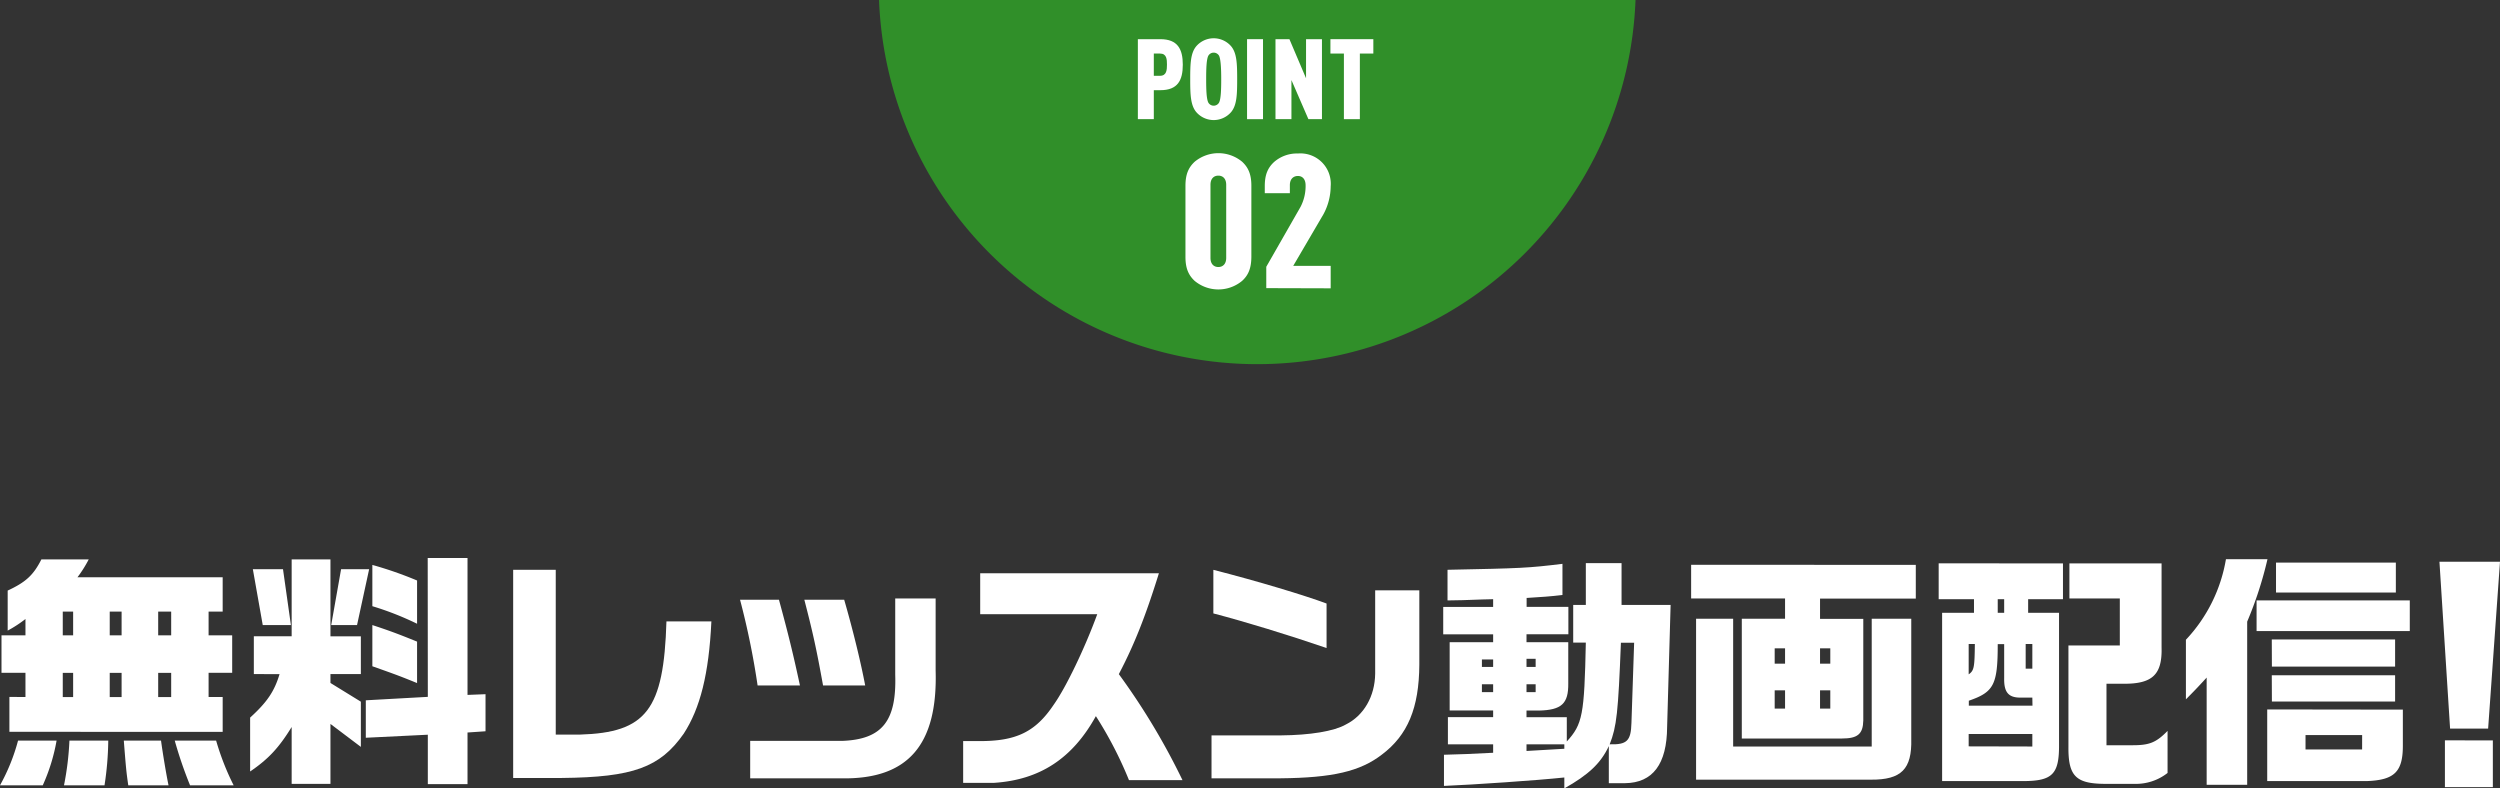 <svg xmlns="http://www.w3.org/2000/svg" width="667.57" height="210.5" viewBox="0 0 667.57 210.5"><rect x="0" y="0" width="667.57" height="210.5" fill="#333333" stroke="none"/><g id="レイヤー_2" data-name="レイヤー 2"><g id="デザイン"><path d="M335.74,97.24A101.07,101.07,0,0,0,436.73,0h-202A101.06,101.06,0,0,0,335.74,97.24Z" style="fill:#308f29"/><path d="M309.87,24.08H308.1v7.74h-4.26V10.46h6c4.62,0,6,2.64,6,6.81S314.49,24.08,309.87,24.08Zm-.12-9.78H308.1v5.94h1.65c1.8,0,1.86-1.62,1.86-3S311.55,14.3,309.75,14.3Z" style="fill:#fff"/><path d="M328.77,29.9a6.15,6.15,0,0,1-9.36,0c-1.5-1.83-1.59-4.65-1.59-8.76s.09-6.93,1.59-8.76a6.15,6.15,0,0,1,9.36,0c1.5,1.83,1.59,4.65,1.59,8.76S330.27,28.07,328.77,29.9Zm-3.24-15a1.65,1.65,0,0,0-2.88,0c-.51,1-.57,3.66-.57,6.24s.06,5.25.57,6.24a1.65,1.65,0,0,0,2.88,0c.51-1,.57-3.66.57-6.24S326,15.89,325.53,14.9Z" style="fill:#fff"/><path d="M333,31.82V10.46h4.26V31.82Z" style="fill:#fff"/><path d="M349.38,31.82l-4.53-10.44V31.82h-4.26V10.46h3.72l4.44,10.44V10.46H353V31.82Z" style="fill:#fff"/><path d="M363.12,14.3V31.82h-4.26V14.3h-3.6V10.46h11.46V14.3Z" style="fill:#fff"/><path d="M331.68,75A9.92,9.92,0,0,1,319,75c-1.6-1.5-2.45-3.3-2.45-6.4v-19c0-3.1.85-4.9,2.45-6.4a9.92,9.92,0,0,1,12.7,0c1.6,1.5,2.45,3.3,2.45,6.4v19C334.13,71.74,333.28,73.54,331.68,75Zm-4.25-25.65c0-1.65-.9-2.45-2.1-2.45s-2.1.8-2.1,2.45v19.5c0,1.65.9,2.45,2.1,2.45s2.1-.8,2.1-2.45Z" style="fill:#fff"/><path d="M338.13,76.94v-5.7l9.15-16a12,12,0,0,0,1.35-5.75c0-1.65-.85-2.5-2.05-2.5s-2.15.8-2.15,2.45v2.15h-6.7v-1.9c0-3.1.85-4.9,2.45-6.4a9.23,9.23,0,0,1,6.4-2.3,8.1,8.1,0,0,1,8.75,8.75,15.94,15.94,0,0,1-1.95,7.5l-8.05,13.75h10v6Z" style="fill:#fff"/><path d="M15.11,197.76a50,50,0,0,1-3.69,11.94H0a52.08,52.08,0,0,0,4.82-11.94ZM6.8,169.65v-4.36a33,33,0,0,1-4.75,3.1V157.7c4.81-2.24,6.86-4.09,9-8.32H23.69a32.63,32.63,0,0,1-3,4.76H59.46v9.17H55.7v6.34H62v10H55.7v6.46h3.76v9.31H2.51v-9.31H6.8v-6.46H.4v-10Zm12.73,0v-6.34H16.76v6.34Zm0,16.49v-6.46H16.76v6.46Zm9.38,11.62a84.27,84.27,0,0,1-1,11.94H17.09a78.12,78.12,0,0,0,1.45-11.94Zm3.56-28.11v-6.34H29.3v6.34Zm0,16.49v-6.46H29.3v6.46ZM43,197.76c.4,3,1.32,8.64,2,11.94H34.25c-.53-3.69-.59-4.35-1.19-11.94Zm2.71-28.11v-6.34H42.24v6.34Zm0,16.49v-6.46H42.24v6.46Zm12,11.62a69,69,0,0,0,4.68,11.94H50.75a111.79,111.79,0,0,1-4.09-11.94Z" style="fill:#fff"/><path d="M67.78,180v-10.1h10.1V149.38H88.24v20.53h8.12V180H88.24v2.37l8.12,5v12.07l-8.12-6.13v16H77.88V194.13c-3.37,5.48-6.14,8.51-11.09,11.88V191.62c4.56-4.16,6.47-7,7.86-11.61Zm7.79-28,2.11,14.91H70.16L67.52,152Zm23,0-3.23,14.91H88.44L91.08,152Zm15.64-3h10.63v36.56l4.81-.19v9.9l-4.81.33v13.79H114.24v-13.2L97.68,197V187l16.56-.92Zm-14.78,1.85a100.75,100.75,0,0,1,11.94,4.16v11.55a79.77,79.77,0,0,0-11.94-4.69Zm11.94,31.55c-4.35-1.78-5.61-2.25-11.94-4.49v-11c4.42,1.46,6.6,2.25,11.94,4.42Z" style="fill:#fff"/><path d="M148.4,152.16v44h6.4c17.82-.53,22.44-6.6,23.16-30.23h12c-.66,14.06-3,23.23-7.4,30-6.33,9-13.46,11.62-32.53,11.81h-13V152.16Z" style="fill:#fff"/><path d="M208,160.14c2.5,9.18,3.76,14.32,5.61,22.9H202.3a207.52,207.52,0,0,0-4.69-22.9Zm41.84-.33V179c.59,19.93-7.39,29.1-25,28.84H200.32v-10h24.55c10.69-.4,14.58-5.28,14.18-17.69V159.81Zm-24.42.33c2.38,8.25,4.42,16.63,5.61,22.9H219.78c-1.78-9.83-2.7-14-5-22.9Z" style="fill:#fff"/><path d="M261.74,164V153.08h47.72c-3.57,11.48-6.54,19-10.7,26.93a182.43,182.43,0,0,1,17,28.31H301.47a104.57,104.57,0,0,0-8.84-17.09c-6.27,11.35-15,17-27.13,17.81h-8.31V197.89h4.16c10,.07,15.17-2.44,20.06-9.77C284.64,183.57,289.72,173,293,164Z" style="fill:#fff"/><path d="M379,157.63V177.5c-.07,11.55-3.1,18.81-10,24-5.81,4.48-13.14,6.2-27.13,6.33H323.51V196.37H342c7.85-.06,14.26-1.12,17.36-2.9,4.81-2.38,7.78-7.52,7.85-13.59V157.63ZM324,152.16c11.75,3,24.35,6.8,30.23,9v11.88c-10.23-3.5-21.65-7-30.23-9.24Z" style="fill:#fff"/><path d="M398.71,198.75H386.63v-7.26h12.08v-1.78H387.1V171.49h11.61v-2.11H385.38v-7.32h13.33V160l-2.77.07-5.41.19-4,.07v-8.18c19.73-.4,21.45-.46,30.69-1.59v8.32c-3.3.4-5.48.53-9.57.79v2.38h11.15v7.32H407.62v2.11h11.15v11c.07,5.41-1.78,7.13-7.85,7.26h-3.3v1.78h10.76V198c4.22-4.62,4.68-7.12,5.08-26.4h-3.37V161.53h3.37V150.38H433v11.15H446.1l-.93,32.6c-.06,9.9-3.83,14.91-11.22,15H429.6v-9.9c-2.12,4.55-5.41,7.66-11.88,11.29v-2.91c-7.46.79-24.22,1.92-32.14,2.25v-8.32c5.21-.13,6.4-.2,13.13-.53Zm0-20.66v-2h-3v2Zm0,6.73v-2.11h-3v2.11Zm11.35-6.73v-2.17h-2.44v2.17Zm0,6.73v-2.11h-2.44v2.11Zm7.66,15.12v-1.19h-10.1v1.78Zm15.11-28.32c-.73,18.55-1.12,22.38-3,27.13,4.62.13,5.68-.92,5.81-5.68l.72-21.45Z" style="fill:#fff"/><path d="M511.57,150.84v9H486v5.41h11.55v27.13c-.07,3.63-1.52,4.82-5.68,4.82H465.11V165.22h11.55v-5.41H451.58v-9ZM452.9,165.22h9.9v34.12h37V165.22h10.56v32.14c.2,8-2.64,10.89-10.76,10.83H452.9Zm23.76,12v-4.09h-2.77v4.09Zm-2.77,12h2.77v-4.89h-2.77Zm14.85-12v-4.09H486v4.09Zm0,12v-4.89H486v4.89Z" style="fill:#fff"/><path d="M550.87,150.44V160h-9.3v3.63h8.25v35.17c.06,7.86-1.72,9.71-9.31,9.77H518.6V163.64h8.51V160h-9.43v-9.57Zm-8.18,35.84h-3.43c-3-.07-4.16-1.52-4.09-5.15V172h-1.72c0,10.82-1,12.8-7.72,15.11v1.32h17Zm-17-14.32v8.11c1.45-1,1.58-1.85,1.65-8.11Zm17,27.38V196h-17v3.3Zm-7.52-35.7V160h-1.72v3.63Zm7.52,8.32h-1.78v6.59h1.78Zm23.36.39V159.81H552.59v-9.37H577.2v22.44c.2,7.26-2.44,9.77-10.22,9.7h-4.49V199h7c4.49,0,6.27-.73,9.31-3.83V206.4a13.64,13.64,0,0,1-8.84,2.91h-8.06c-7.59-.07-9.63-2.11-9.57-9.84V172.35Z" style="fill:#fff"/><path d="M605.48,149.32A101.28,101.28,0,0,1,600.06,166v43.56H589.24V180.93c-2.11,2.31-3.17,3.43-5.54,5.81V170.83a41.38,41.38,0,0,0,10.69-21.51Zm38,11v8.19H602.57v-8.19Zm-1.85,29.17v9.31c.07,7.26-2.18,9.5-9.64,9.77H605.41V189.44Zm-35-18.74h32.93V178H606.66Zm0,9.57h32.93v7H606.66Zm1.13-30.09h32v8h-32Zm23,46.06H615.64v3.83h15.11Z" style="fill:#fff"/><path d="M667.57,150l-3.17,44.55H654.24L651.4,150Zm-1.91,47.71v12.48h-12.8V197.69Z" style="fill:#fff"/></g></g></svg>